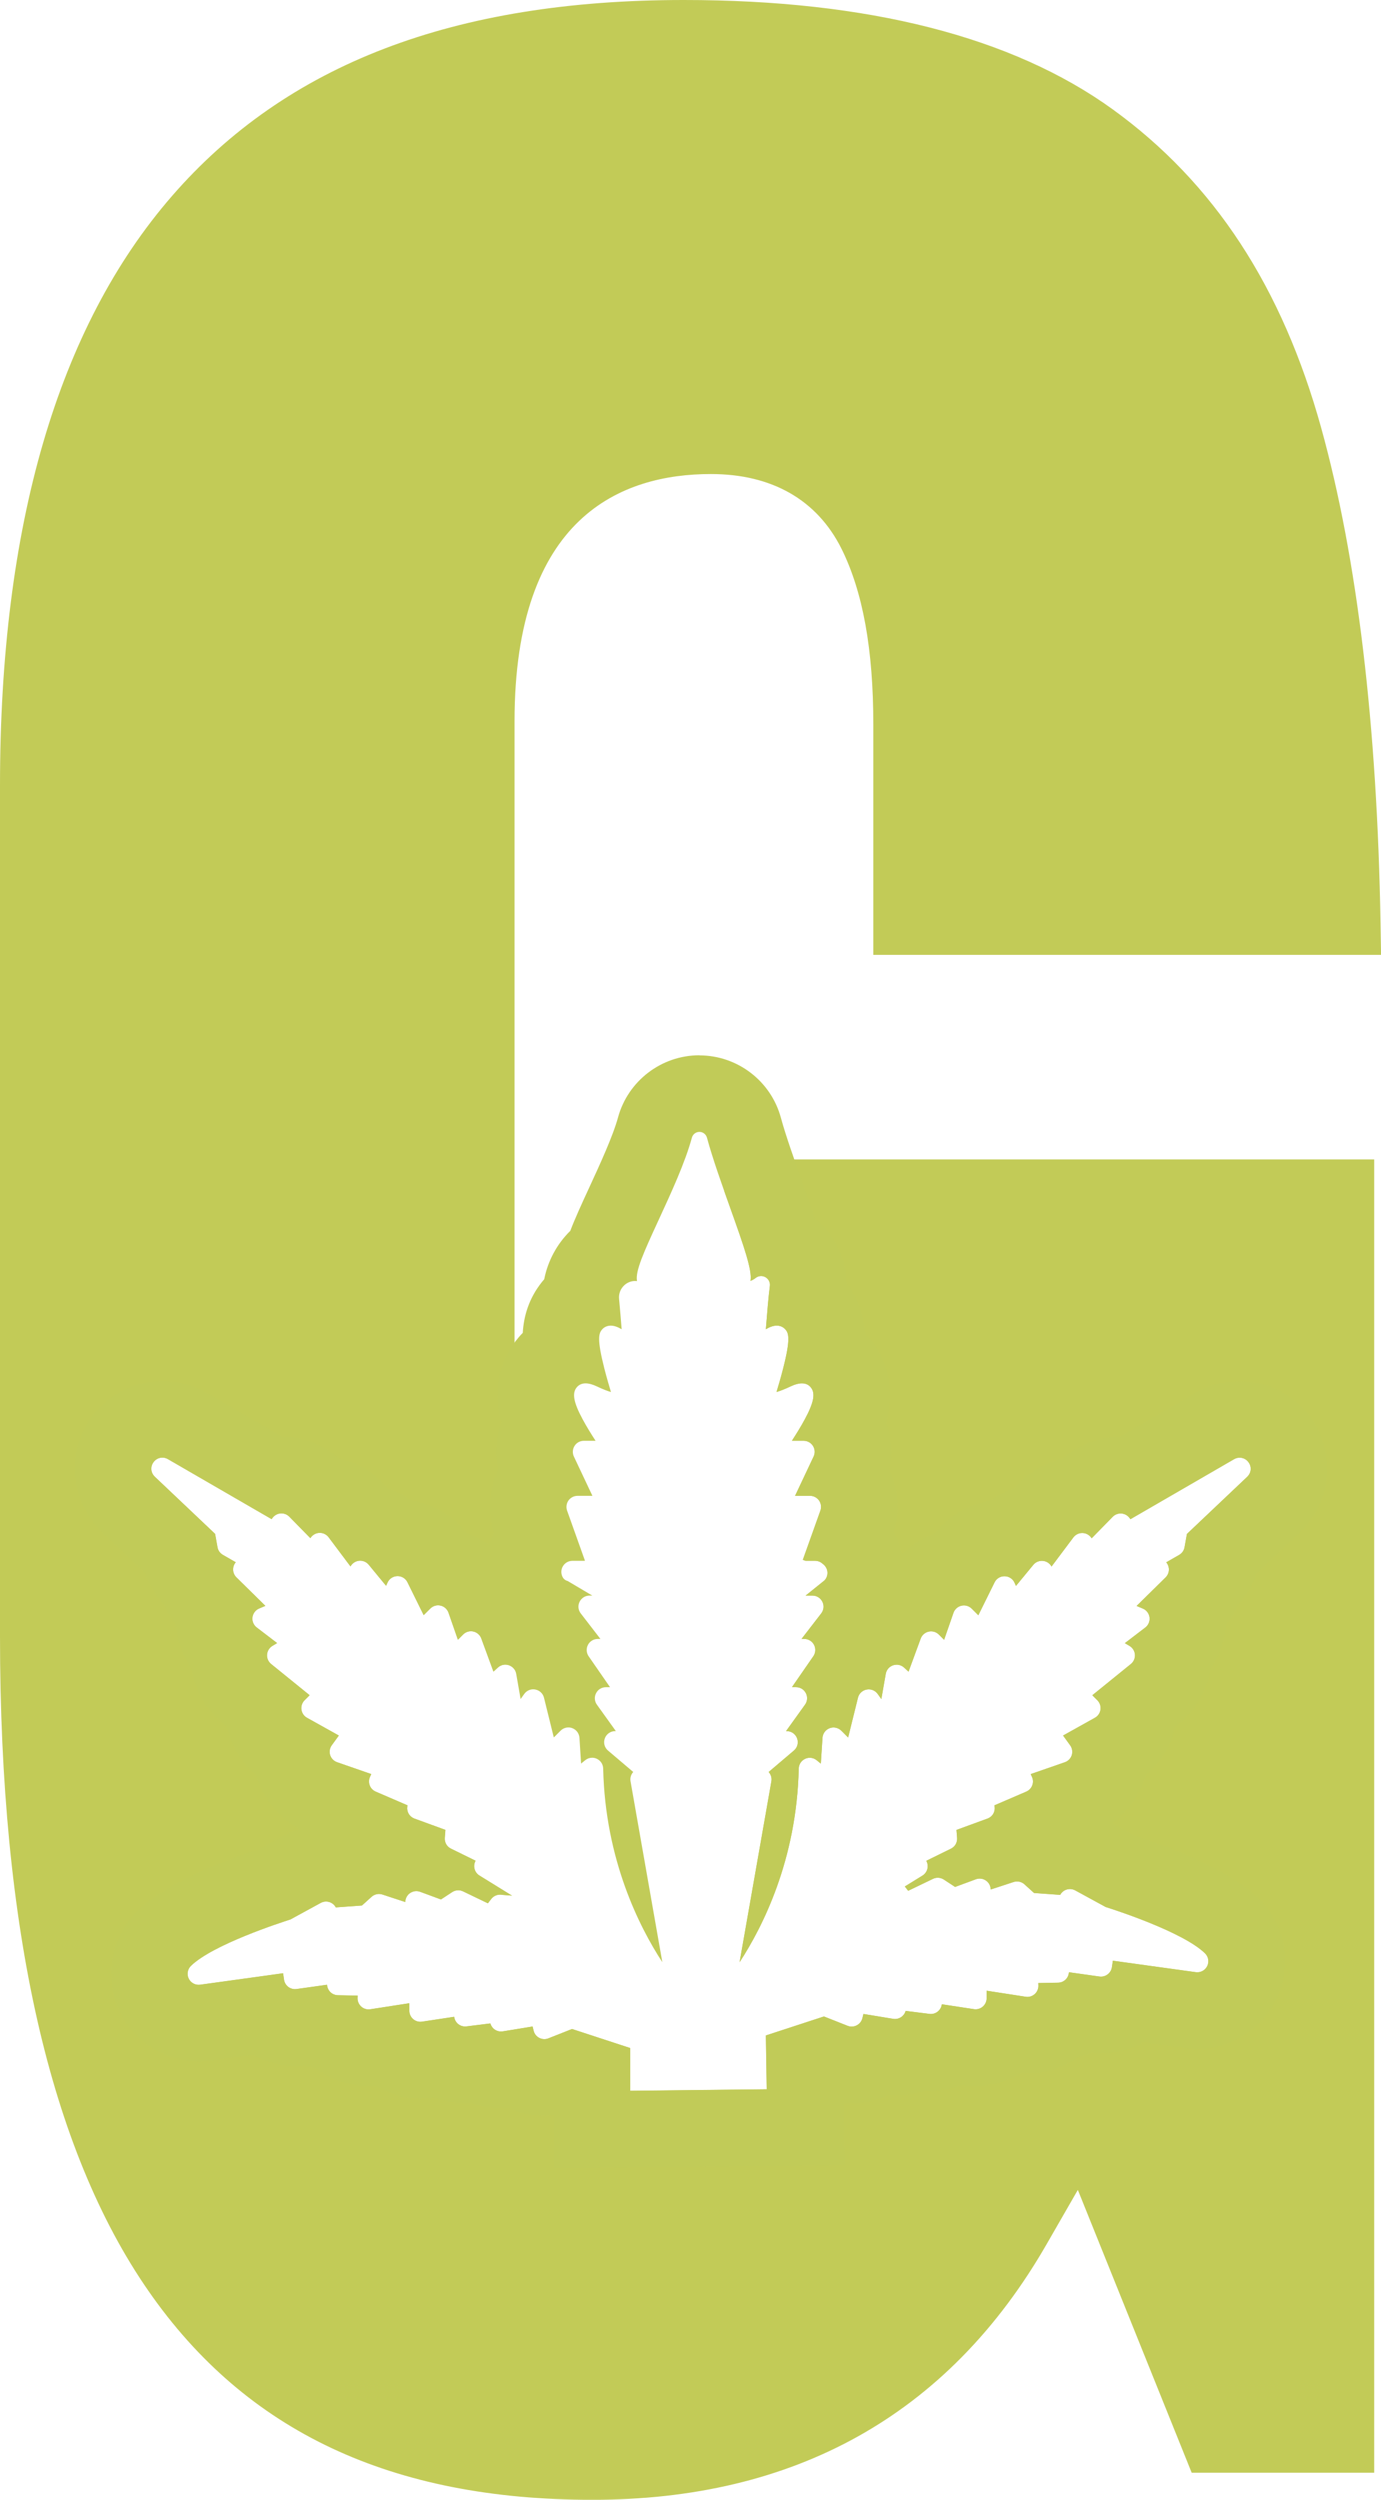 <?xml version="1.0" encoding="UTF-8"?>
<svg id="Laag_2" data-name="Laag 2" xmlns="http://www.w3.org/2000/svg" viewBox="0 0 402.24 727.83">
  <defs>
    <style>
      .cls-1 {
        fill: #c1cb58;
      }

      .cls-2 {
        fill: #c2cb57;
      }
    </style>
  </defs>
  <g id="Laag_1-2" data-name="Laag 1">
    <path class="cls-2" d="M210.98,346.86c.57,1.61,1.14,3.21,1.69,4.76,4.13,11.55,6.44,18.23,5.93,21.27,0,.02,0,.03,0,.05.44-.17,1.01-.46,1.48-.84.82-.66,1.95-.76,2.87-.24.92.52,1.43,1.53,1.29,2.57-.37,2.69-.83,8.26-1.17,12.59,1.36-.81,2.52-1.14,3.54-1.04.9.09,1.69.52,2.25,1.21.85,1.06,1.43,2.72-.74,11.21-.71,2.79-1.5,5.44-1.94,6.89.85-.24,2.15-.71,4.08-1.62,2.68-1.27,4.65-1.19,5.86.22,1.46,1.71.97,4.41-1.69,9.34-1.17,2.18-2.61,4.47-3.77,6.26h3.41c1.11,0,2.12.56,2.72,1.49.59.94.67,2.09.19,3.1l-5.4,11.44h4.35c1.05,0,2.03.51,2.63,1.36.6.85.75,1.95.4,2.94l-5.12,14.34.8.28h2.77c.82,0,1.59.3,2.18.85.62.42,1.08,1.04,1.3,1.77.27.92.12,1.91-.43,2.71-.13.19-.28.35-.46.5l-5.35,4.3h2c1.24,0,2.34.69,2.89,1.8.55,1.11.41,2.41-.34,3.39l-5.73,7.42h.78c1.2,0,2.29.66,2.85,1.72.56,1.06.48,2.34-.2,3.33l-6.23,9h1.2c1.21,0,2.31.67,2.86,1.75.55,1.08.46,2.36-.25,3.35l-5.53,7.7h.2c1.36,0,2.55.83,3.02,2.11.47,1.28.1,2.68-.94,3.56l-7.34,6.23s.06.07.09.11c.61.73.87,1.68.7,2.62l-.5,2.85c-1.67,9.5-6.28,35.67-8.76,49.81,6.61-10.11,16.66-29.76,17.23-56.37.03-1.25.75-2.34,1.87-2.86,1.12-.52,2.42-.35,3.37.43l1.2.98.48-7.51c.08-1.26.89-2.36,2.07-2.81,1.18-.45,2.52-.16,3.42.73l1.98,1.98,2.86-11.57c.3-1.23,1.27-2.15,2.52-2.39,1.25-.24,2.49.25,3.23,1.29l1.06,1.48,1.29-7.35c.2-1.16,1.02-2.12,2.14-2.49,1.12-.38,2.35-.12,3.22.69l1.27,1.18,3.54-9.63c.38-1.04,1.25-1.8,2.33-2.04,1.08-.24,2.19.09,2.97.87l1.52,1.52,2.73-7.85c.36-1.05,1.23-1.83,2.32-2.08,1.09-.25,2.21.07,3,.86l1.92,1.92,4.73-9.57c.54-1.11,1.65-1.79,2.88-1.79.02,0,.05,0,.07,0,1.27.03,2.37.76,2.88,1.92l.4.9,5.06-6.14c.73-.89,1.9-1.32,3.04-1.12.97.17,1.8.77,2.26,1.62l6.36-8.48c.66-.87,1.69-1.35,2.78-1.28,1.05.07,2,.64,2.55,1.54l6.13-6.26c.66-.67,1.57-1.02,2.5-.96.94.06,1.8.52,2.37,1.27l.29.39,30.18-17.47c1.44-.83,3.21-.47,4.2.87.99,1.33.83,3.12-.37,4.26l-17.56,16.64-.69,3.87c-.17.95-.74,1.76-1.57,2.23l-3.76,2.16c.43.5.7,1.12.76,1.79.09.97-.25,1.91-.95,2.6l-8.44,8.31,1.81.76c1.06.44,1.81,1.42,1.95,2.56.15,1.14-.33,2.28-1.24,2.97l-5.94,4.54,1.38.82c.9.54,1.48,1.49,1.55,2.53.07,1.05-.37,2.07-1.19,2.73l-11.22,9.09,1.47,1.47c.71.71,1.05,1.72.91,2.72-.14,1-.75,1.88-1.63,2.37l-9.27,5.17,2.06,2.84c.6.83.77,1.9.47,2.87-.31.97-1.06,1.74-2.02,2.07l-9.94,3.45.37.81c.36.8.39,1.68.07,2.49-.31.81-.93,1.45-1.73,1.8l-9.26,3.99.05.44c.19,1.5-.67,2.91-2.09,3.42l-9.03,3.3.18,2.33c.1,1.33-.61,2.56-1.8,3.14l-7.17,3.52c.84,1.51.35,3.41-1.12,4.31l-5.13,3.17.97,1.25,7.23-3.48c1.01-.49,2.22-.41,3.16.21l3.28,2.15,6.04-2.23c.95-.35,1.99-.24,2.84.3.86.54,1.4,1.44,1.48,2.45l.02.22,6.66-2.18c1.09-.36,2.31-.1,3.17.68l2.79,2.52,7.61.55c.39-.74,1.07-1.3,1.87-1.55.83-.26,1.74-.17,2.51.24l8.85,4.83c2.84.9,22.54,7.27,28.94,13.48,1,.97,1.27,2.47.66,3.73-.61,1.26-1.95,1.97-3.34,1.78l-24.15-3.34-.27,1.87c-.25,1.75-1.88,2.98-3.63,2.73l-8.89-1.25c-.04.69-.29,1.35-.74,1.89-.6.72-1.48,1.14-2.41,1.15l-5.77.11.03.67c.04.96-.35,1.89-1.07,2.54-.72.65-1.68.93-2.64.78l-11.37-1.76v2.19c0,.94-.41,1.83-1.12,2.44-.71.61-1.65.88-2.58.74l-9.35-1.42c-.06.5-.24.99-.54,1.42-.68,1-1.86,1.53-3.06,1.38l-6.94-.87c-.14.51-.41.99-.8,1.38-.73.75-1.79,1.1-2.82.93l-8.67-1.42-.31,1.24c-.22.89-.82,1.65-1.65,2.08-.83.43-1.8.47-2.66.13l-6.88-2.72-16.92,5.53.25,15.67-39.77.44v-12.45l-16.93-5.54-6.88,2.72c-.86.34-1.83.29-2.66-.13-.83-.42-1.43-1.18-1.65-2.08l-.31-1.24-8.67,1.42c-1.03.17-2.09-.18-2.82-.92-.39-.39-.66-.87-.8-1.39l-6.95.87c-1.2.15-2.38-.38-3.06-1.38-.3-.43-.47-.92-.54-1.42l-9.35,1.42c-.93.14-1.87-.13-2.58-.74-.71-.61-1.12-1.5-1.12-2.44v-2.19l-11.37,1.76c-.95.15-1.92-.14-2.64-.78-.72-.65-1.11-1.57-1.07-2.54l.03-.66-5.77-.11c-.93-.02-1.81-.44-2.4-1.15-.45-.54-.71-1.21-.75-1.9l-8.89,1.25c-1.76.24-3.39-.98-3.64-2.73l-.27-1.87-7.65,1.06c-5.92.82-12.97,1.79-16.5,2.28-1.39.19-2.73-.53-3.34-1.78-.61-1.25-.35-2.75.65-3.72,6.38-6.21,26.13-12.6,28.96-13.5l8.85-4.83c.77-.42,1.68-.51,2.5-.25.8.25,1.48.82,1.88,1.56l7.61-.55,2.8-2.53c.86-.77,2.07-1.03,3.17-.67l6.65,2.18.02-.22c.08-1.01.62-1.9,1.48-2.45.86-.54,1.89-.66,2.85-.3l6.05,2.23,3.28-2.15c.94-.61,2.15-.69,3.15-.21l7.24,3.48.99-1.28c.75-.97,2-1.42,3.19-1.18l2.85.23-9.49-5.86c-1.47-.91-1.96-2.8-1.12-4.31l-7.18-3.52c-1.19-.58-1.89-1.81-1.79-3.14l.18-2.32-9.02-3.29c-1.42-.52-2.28-1.93-2.09-3.42l.06-.44-9.26-3.99c-.8-.35-1.42-.99-1.73-1.8-.31-.81-.29-1.7.07-2.49l.37-.82-9.95-3.45c-.95-.33-1.71-1.1-2.02-2.07-.31-.97-.13-2.04.46-2.86l2.07-2.84-9.28-5.17c-.87-.48-1.48-1.37-1.62-2.37-.14-1,.2-2.02.92-2.73l1.47-1.47-11.22-9.09c-.81-.66-1.26-1.68-1.18-2.73.07-1.05.66-2,1.56-2.54l1.37-.82-5.94-4.54c-.91-.69-1.39-1.83-1.24-2.97.15-1.14.9-2.12,1.95-2.56l1.81-.76-8.44-8.31c-.69-.68-1.04-1.63-.95-2.6.06-.67.33-1.29.76-1.79l-3.76-2.16c-.83-.48-1.4-1.29-1.56-2.24l-.69-3.86-17.56-16.64c-1.2-1.14-1.36-2.93-.37-4.26.99-1.33,2.75-1.69,4.19-.86l30.19,17.47.29-.39c.57-.75,1.43-1.22,2.37-1.28.94-.06,1.85.29,2.51.96l6.13,6.25c.55-.9,1.49-1.47,2.55-1.54,1.08-.07,2.12.41,2.78,1.28l6.36,8.48c.47-.85,1.3-1.45,2.27-1.62,1.14-.2,2.3.23,3.04,1.12l5.06,6.14.4-.9c.51-1.16,1.62-1.89,2.88-1.92,1.26-.03,2.39.66,2.95,1.79l4.72,9.57,1.92-1.91c.79-.79,1.91-1.11,3-.86,1.09.25,1.95,1.03,2.32,2.08l2.73,7.85,1.52-1.52c.78-.78,1.89-1.1,2.97-.87,1.08.24,1.95,1,2.33,2.03l3.54,9.64,1.27-1.17c.86-.8,2.1-1.07,3.21-.69.68.23,1.24.67,1.63,1.24V209.98c0-59.48,31.09-71.96,57.18-71.96,17.76,0,30.9,7.5,38.02,21.69,6.25,12.55,9.3,29.33,9.3,51.26v67.05h147.89l-.15-9.02c-.98-57.92-6.78-106.49-17.28-144.39-11.38-41.08-31.23-71.43-60.73-92.77C294.87,10.72,252.83,0,199.15,0,132.22,0,83.46,18.67,50.08,57.09,16.85,95.33,0,153.07,0,228.71v247.73c0,85.18,14.56,149.33,43.28,190.64,28.39,40.88,70.68,60.76,129.25,60.76s103.51-24.35,132.31-74.41l9.1-15.82,33.16,82.35h53.16v-382.38h-189.29v9.29Z"/>
    <path class="cls-1" d="M203.72,329.56c1.02,0,1.92.69,2.19,1.68,1.68,6.19,4.38,13.73,6.75,20.38,4.13,11.55,6.44,18.23,5.93,21.27,0,.02,0,.03,0,.05.44-.17,1.01-.46,1.48-.84.47-.38,1.04-.57,1.61-.57.43,0,.86.11,1.26.33.92.52,1.43,1.53,1.29,2.57-.37,2.69-.83,8.26-1.17,12.59,1.2-.71,2.24-1.06,3.17-1.06.13,0,.25,0,.37.02.9.09,1.69.52,2.25,1.21.85,1.06,1.43,2.72-.74,11.21-.71,2.79-1.5,5.44-1.94,6.89.85-.24,2.15-.71,4.08-1.62,1.27-.6,2.38-.9,3.32-.9,1.05,0,1.9.37,2.54,1.12,1.46,1.71.97,4.41-1.69,9.34-1.17,2.18-2.61,4.47-3.77,6.26h3.41c1.11,0,2.12.56,2.72,1.49.59.94.67,2.09.19,3.1l-5.4,11.44h4.35c1.05,0,2.03.51,2.63,1.36.6.85.75,1.95.4,2.94l-5.12,14.34.8.28h2.77c.82,0,1.59.3,2.18.85.62.42,1.08,1.04,1.3,1.77.27.92.12,1.91-.43,2.71-.13.19-.28.35-.46.5l-5.35,4.3h2c1.24,0,2.34.69,2.89,1.8.55,1.11.41,2.41-.34,3.39l-5.73,7.42h.78c1.2,0,2.29.66,2.85,1.72.56,1.06.48,2.34-.2,3.33l-6.23,9h1.2c1.21,0,2.31.67,2.86,1.75.55,1.08.46,2.36-.25,3.35l-5.53,7.7h.2c1.36,0,2.55.83,3.02,2.11.47,1.28.1,2.68-.94,3.56l-7.34,6.23s.06.07.09.11c.61.73.87,1.68.7,2.62l-.5,2.85c-1.67,9.5-6.28,35.67-8.76,49.81,6.61-10.11,16.66-29.76,17.23-56.37.03-1.25.75-2.34,1.87-2.86.43-.2.89-.3,1.35-.3.72,0,1.44.25,2.02.73l1.2.98.48-7.51c.08-1.26.89-2.36,2.07-2.81.37-.14.76-.21,1.14-.21.84,0,1.66.33,2.28.94l1.98,1.98,2.86-11.57c.3-1.23,1.27-2.15,2.52-2.39.21-.04.42-.06.63-.06,1.03,0,1.99.49,2.6,1.35l1.06,1.48,1.29-7.35c.2-1.16,1.02-2.12,2.14-2.49.34-.11.69-.17,1.03-.17.8,0,1.58.3,2.19.86l1.27,1.18,3.54-9.63c.38-1.04,1.25-1.8,2.33-2.04.23-.05.47-.08.7-.08.84,0,1.66.33,2.27.94l1.52,1.52,2.73-7.85c.36-1.05,1.23-1.83,2.32-2.08.24-.06.49-.08.73-.08.84,0,1.65.33,2.27.94l1.92,1.92,4.73-9.57c.54-1.11,1.65-1.79,2.88-1.79.02,0,.05,0,.07,0,1.27.03,2.37.76,2.88,1.92l.4.9,5.06-6.14c.62-.75,1.54-1.17,2.49-1.17.18,0,.37.02.55.05.97.17,1.8.77,2.26,1.62l6.36-8.48c.61-.82,1.56-1.29,2.58-1.29.07,0,.13,0,.2,0,1.05.07,2,.64,2.55,1.54l6.13-6.26c.61-.62,1.44-.97,2.3-.97.07,0,.14,0,.21,0,.94.06,1.8.52,2.37,1.27l.29.39,30.18-17.47c.52-.3,1.08-.44,1.63-.44.98,0,1.93.46,2.57,1.31.99,1.33.83,3.12-.37,4.26l-17.56,16.64-.69,3.87c-.17.95-.74,1.76-1.57,2.23l-3.76,2.16c.43.5.7,1.12.76,1.79.09.97-.25,1.91-.95,2.6l-8.44,8.31,1.81.76c1.06.44,1.81,1.42,1.95,2.56.15,1.14-.33,2.28-1.24,2.97l-5.94,4.54,1.38.82c.9.54,1.48,1.49,1.55,2.53.07,1.05-.37,2.07-1.19,2.73l-11.22,9.09,1.47,1.47c.71.71,1.05,1.72.91,2.72-.14,1-.75,1.88-1.63,2.37l-9.27,5.17,2.06,2.84c.6.83.77,1.9.47,2.87-.31.97-1.06,1.74-2.02,2.07l-9.94,3.45.37.81c.36.8.39,1.68.07,2.49-.31.81-.93,1.45-1.73,1.8l-9.26,3.99.05.44c.19,1.5-.67,2.91-2.09,3.42l-9.03,3.3.18,2.33c.1,1.33-.61,2.56-1.8,3.14l-7.17,3.52c.84,1.51.35,3.4-1.12,4.31l-5.13,3.17.97,1.25,7.23-3.48c.44-.21.92-.32,1.39-.32.62,0,1.23.18,1.76.52l3.28,2.15,6.04-2.23c.37-.14.74-.2,1.12-.2.6,0,1.2.17,1.72.51.86.54,1.4,1.44,1.48,2.45l.02.22,6.66-2.18c.33-.11.66-.16,1-.16.79,0,1.57.29,2.17.84l2.79,2.52,7.61.55c.39-.74,1.07-1.3,1.87-1.55.31-.1.64-.15.97-.15.53,0,1.07.13,1.54.39l8.85,4.83c2.84.9,22.54,7.27,28.94,13.48,1.01.97,1.27,2.47.66,3.73-.55,1.12-1.67,1.81-2.89,1.81-.15,0-.3-.01-.45-.03l-24.15-3.34-.27,1.87c-.23,1.6-1.61,2.77-3.19,2.77-.15,0-.29-.01-.44-.03l-8.89-1.25c-.04.69-.29,1.35-.74,1.89-.6.72-1.48,1.14-2.41,1.15l-5.77.11.03.67c.04.96-.35,1.89-1.07,2.54-.6.53-1.36.82-2.14.82-.17,0-.33-.01-.5-.04l-11.37-1.76v2.19c0,.94-.41,1.83-1.12,2.44-.59.51-1.33.78-2.1.78-.16,0-.32-.01-.48-.04l-9.35-1.42c-.06.5-.24.99-.54,1.42-.61.89-1.59,1.41-2.65,1.41-.14,0-.28,0-.41-.03l-6.94-.87c-.14.51-.41.99-.8,1.38-.61.63-1.44.97-2.3.97-.17,0-.35-.01-.52-.04l-8.67-1.42-.31,1.24c-.22.89-.82,1.65-1.65,2.08-.46.24-.97.36-1.48.36-.4,0-.8-.08-1.19-.23l-6.88-2.72-16.92,5.53.25,15.67-39.77.44v-12.45l-16.93-5.54-6.88,2.72c-.38.15-.78.23-1.19.23-.51,0-1.01-.12-1.47-.36-.83-.42-1.43-1.18-1.65-2.08l-.31-1.24-8.67,1.42c-.17.03-.35.04-.52.04-.86,0-1.69-.34-2.3-.97-.39-.39-.66-.87-.8-1.39l-6.95.87c-.14.02-.27.03-.41.03-1.06,0-2.05-.52-2.65-1.41-.3-.43-.47-.92-.54-1.42l-9.35,1.42c-.16.02-.32.04-.49.04-.76,0-1.51-.27-2.1-.78-.71-.61-1.12-1.5-1.12-2.44v-2.19l-11.37,1.76c-.17.03-.33.04-.5.04-.79,0-1.55-.29-2.14-.82-.72-.65-1.11-1.57-1.07-2.54l.03-.66-5.78-.11c-.93-.02-1.81-.44-2.4-1.15-.45-.54-.71-1.21-.75-1.9l-8.89,1.25c-.15.02-.3.03-.44.03-1.58,0-2.96-1.16-3.19-2.76l-.27-1.87-7.65,1.06c-5.92.82-12.97,1.79-16.5,2.28-.15.02-.3.03-.44.03-1.22,0-2.35-.69-2.9-1.81-.61-1.25-.35-2.75.65-3.72,6.38-6.21,26.13-12.6,28.96-13.5l8.85-4.83c.48-.26,1.01-.39,1.55-.39.32,0,.65.05.96.15.8.25,1.48.82,1.88,1.56l7.61-.55,2.8-2.53c.6-.54,1.38-.83,2.16-.83.34,0,.67.05,1,.16l6.65,2.18.02-.22c.08-1.01.62-1.9,1.48-2.45.53-.34,1.12-.51,1.72-.51.38,0,.75.07,1.12.2l6.05,2.23,3.28-2.15c.53-.35,1.15-.52,1.77-.52.47,0,.95.1,1.38.31l7.24,3.48.99-1.28c.62-.8,1.57-1.24,2.55-1.24.21,0,.43.02.64.07l2.85.23-9.49-5.86c-1.47-.91-1.96-2.8-1.12-4.31l-7.18-3.52c-1.19-.58-1.89-1.81-1.79-3.14l.18-2.32-9.02-3.29c-1.42-.52-2.28-1.93-2.09-3.42l.06-.44-9.26-3.99c-.8-.35-1.42-.99-1.73-1.8-.31-.81-.29-1.7.07-2.49l.37-.82-9.95-3.45c-.95-.33-1.71-1.1-2.02-2.07-.31-.97-.13-2.04.46-2.86l2.07-2.84-9.28-5.17c-.87-.48-1.48-1.37-1.62-2.37-.14-1,.2-2.02.92-2.73l1.47-1.47-11.22-9.09c-.81-.66-1.26-1.68-1.18-2.73.07-1.05.66-2,1.56-2.54l1.37-.82-5.94-4.54c-.91-.69-1.39-1.83-1.24-2.97.15-1.14.9-2.12,1.95-2.56l1.81-.76-8.44-8.31c-.69-.68-1.04-1.63-.95-2.6.06-.67.33-1.29.76-1.79l-3.76-2.16c-.83-.48-1.4-1.29-1.56-2.24l-.69-3.86-17.56-16.64c-1.2-1.14-1.36-2.93-.37-4.26.64-.85,1.59-1.31,2.56-1.31.55,0,1.11.14,1.63.44l30.19,17.47.29-.39c.57-.75,1.43-1.22,2.37-1.28.07,0,.14,0,.21,0,.86,0,1.69.35,2.3.97l6.13,6.25c.55-.9,1.49-1.47,2.55-1.54.07,0,.13,0,.2,0,1.01,0,1.96.47,2.57,1.29l6.36,8.48c.47-.85,1.3-1.45,2.27-1.62.18-.03.37-.05.55-.05.95,0,1.87.42,2.49,1.17l5.06,6.14.4-.9c.51-1.16,1.62-1.89,2.88-1.92.02,0,.05,0,.07,0,1.23,0,2.33.68,2.88,1.79l4.72,9.57,1.92-1.91c.62-.61,1.43-.94,2.27-.94.24,0,.49.03.73.08,1.09.25,1.95,1.03,2.32,2.08l2.73,7.85,1.52-1.52c.61-.61,1.43-.94,2.27-.94.23,0,.46.02.7.08,1.08.24,1.95,1,2.33,2.03l3.54,9.64,1.27-1.17c.6-.56,1.39-.86,2.19-.86.34,0,.69.06,1.03.17,1.12.38,1.94,1.33,2.15,2.49l1.29,7.36,1.06-1.48c.62-.86,1.58-1.35,2.6-1.35.2,0,.41.02.62.06,1.25.24,2.22,1.15,2.53,2.39l2.86,11.57,1.98-1.98c.61-.61,1.44-.94,2.28-.94.38,0,.76.07,1.13.21,1.18.45,2,1.55,2.08,2.81l.47,7.51,1.2-.98c.59-.48,1.3-.73,2.02-.73.46,0,.92.1,1.35.3,1.13.52,1.84,1.62,1.87,2.86.58,26.61,10.62,46.25,17.23,56.37-2.48-14.17-7.1-40.41-8.78-49.93l-.48-2.73c-.17-.94.09-1.89.7-2.62.03-.04.06-.07.09-.1l-7.34-6.23c-1.04-.88-1.41-2.28-.94-3.56.47-1.28,1.66-2.11,3.02-2.11h.2l-5.52-7.69c-.71-.98-.81-2.27-.25-3.35.55-1.08,1.65-1.75,2.87-1.75h1.2l-6.23-9c-.68-.99-.76-2.26-.2-3.33.56-1.06,1.65-1.72,2.85-1.72h.78l-5.73-7.43c-.76-.98-.89-2.28-.34-3.39.55-1.11,1.65-1.8,2.89-1.8h.82l-6.95-4.11c-.06-.04-.12-.08-.18-.12-.63-.14-1.2-.55-1.52-1.16-.53-1.01-.5-2.19.09-3.17.59-.98,1.62-1.56,2.76-1.56h3.49l.16-.05-5.2-14.57c-.35-.98-.2-2.08.4-2.94.6-.85,1.59-1.36,2.63-1.36h4.35l-5.4-11.44c-.47-1-.4-2.16.19-3.1.59-.94,1.61-1.49,2.72-1.49h3.41c-1.17-1.79-2.6-4.08-3.77-6.26-2.66-4.93-3.15-7.64-1.69-9.34.64-.74,1.48-1.12,2.54-1.12.94,0,2.05.3,3.32.9,1.94.92,3.24,1.39,4.08,1.62-.44-1.44-1.23-4.1-1.94-6.89-2.17-8.5-1.59-10.15-.74-11.21.55-.69,1.35-1.12,2.25-1.21.12-.01.25-.02.37-.02.93,0,1.97.34,3.17,1.06-.21-2.67-.48-6.03-.75-8.85-.15-1.5.44-3,1.57-4.01.87-.78,1.96-1.2,3.09-1.2.19,0,.38.01.57.03,0-.03-.01-.07-.02-.11-.47-2.82,1.86-8.05,6.38-17.83,3.59-7.78,7.66-16.6,9.62-23.82.27-.99,1.17-1.68,2.19-1.68h0M203.72,307.25c-11.06,0-20.82,7.45-23.72,18.13-1.48,5.43-5.29,13.69-8.35,20.33-2.22,4.81-4.11,8.92-5.55,12.67-3.92,3.85-6.54,8.79-7.59,14.09-.22.26-.44.52-.66.79-3.82,4.78-5.3,9.93-5.59,14.82-.41.42-.81.85-1.19,1.3-5.14,6.01-7.16,13.8-5.69,21.92.17.93.38,1.87.65,2.83-1.59,4.43-1.91,9.2-.94,13.8-2.67,5.73-3.14,12.3-1.24,18.41-.56,1.13-1.02,2.29-1.4,3.47-1.95-1.39-4.1-2.5-6.41-3.3-3.97-5.17-9.73-8.61-16.19-9.62-2.11-1.52-4.44-2.71-6.9-3.52-3.62-4.43-8.64-7.49-14.15-8.75-4.56-3.98-10.49-6.25-16.57-6.31l-22.11-12.8c-3.9-2.26-8.33-3.44-12.8-3.44-8,0-15.65,3.84-20.45,10.28-7.74,10.37-6.49,24.9,2.91,33.8l12.57,11.91c1.14,3.4,2.99,6.51,5.4,9.12.91,2.07,2.09,4.02,3.54,5.81.31,4.62,1.89,9.07,4.51,12.85.96,6.21,4.19,11.94,9.19,15.98l1.09.89c1.21,5.57,4.28,10.59,8.62,14.22.08.27.16.54.24.8,2.01,6.36,6.48,11.68,12.29,14.8-1.53.49-3.01,1.12-4.42,1.89l-7.03,3.84c-12.2,3.99-27.55,10.2-35.67,18.09-7.93,7.72-9.99,19.57-5.15,29.5,4.25,8.71,13.25,14.34,22.95,14.34,1.16,0,2.33-.08,3.47-.24l12.27-1.7c3.68,2.04,7.88,3.2,12.31,3.2.94,0,1.89-.05,2.83-.16,1.17.48,2.38.88,3.61,1.18,4.35,3.16,9.59,4.88,15,4.88.63,0,1.25-.02,1.88-.07,3.96,2.39,8.53,3.68,13.21,3.68,1.29,0,2.59-.1,3.86-.29h.06c2.87,1.08,5.94,1.67,9.1,1.67.6,0,1.2-.02,1.8-.06,2.76.99,5.69,1.52,8.65,1.52.68,0,1.36-.03,2.04-.08,3.31,1.51,6.95,2.3,10.59,2.3.9,0,1.8-.05,2.68-.14v15.43l22.56-.25,39.77-.44,22.42-.25-.29-18.11c.78.07,1.56.11,2.35.11,3.64,0,7.27-.79,10.59-2.3.68.05,1.36.08,2.04.08,2.96,0,5.89-.53,8.65-1.52.6.04,1.21.06,1.81.06,3.16,0,6.23-.58,9.1-1.68h.09c1.27.21,2.56.3,3.84.3,4.68,0,9.25-1.29,13.21-3.68.63.05,1.25.07,1.88.07,5.42,0,10.66-1.72,15-4.88,1.24-.3,2.45-.7,3.62-1.18.94.1,1.89.16,2.83.16,4.42,0,8.63-1.16,12.3-3.2l12.23,1.69c1.16.16,2.34.24,3.51.24,9.69,0,18.7-5.63,22.94-14.34,4.85-9.98,2.76-21.84-5.2-29.54-8.12-7.87-23.44-14.06-35.62-18.04l-6.96-3.8c4.45-3.19,7.83-7.76,9.51-13.08.08-.26.16-.52.23-.79,4.34-3.63,7.41-8.65,8.62-14.21l1.12-.9c4.97-4.02,8.2-9.74,9.16-15.95,2.62-3.78,4.19-8.23,4.51-12.86,1.45-1.79,2.63-3.74,3.54-5.81,2.41-2.62,4.25-5.72,5.39-9.12l12.57-11.91c9.38-8.86,10.65-23.39,2.93-33.77-4.8-6.45-12.45-10.3-20.47-10.3-4.47,0-8.88,1.18-12.76,3.42l-22.15,12.82c-6.08.06-12,2.33-16.57,6.31-5.51,1.26-10.54,4.32-14.15,8.75-2.46.81-4.79,2-6.9,3.52-6.47,1.01-12.24,4.45-16.2,9.62-3.65,1.27-6.92,3.32-9.59,5.99-.13-.59-.28-1.18-.45-1.76-.48-1.63-1.11-3.19-1.9-4.68,1.81-6.03,1.31-12.49-1.33-18.13.97-4.61.65-9.37-.93-13.79.26-.95.48-1.89.65-2.83,1.47-8.12-.55-15.91-5.69-21.92-.39-.45-.79-.89-1.2-1.31-.28-4.77-1.69-9.79-5.31-14.47-.12-7.34-3.46-14.19-9.15-18.81-1.05-3.18-2.31-6.7-3.74-10.7-2.25-6.28-4.78-13.38-6.24-18.73-2.9-10.67-12.66-18.13-23.72-18.13h0Z"/>
  </g>
</svg>